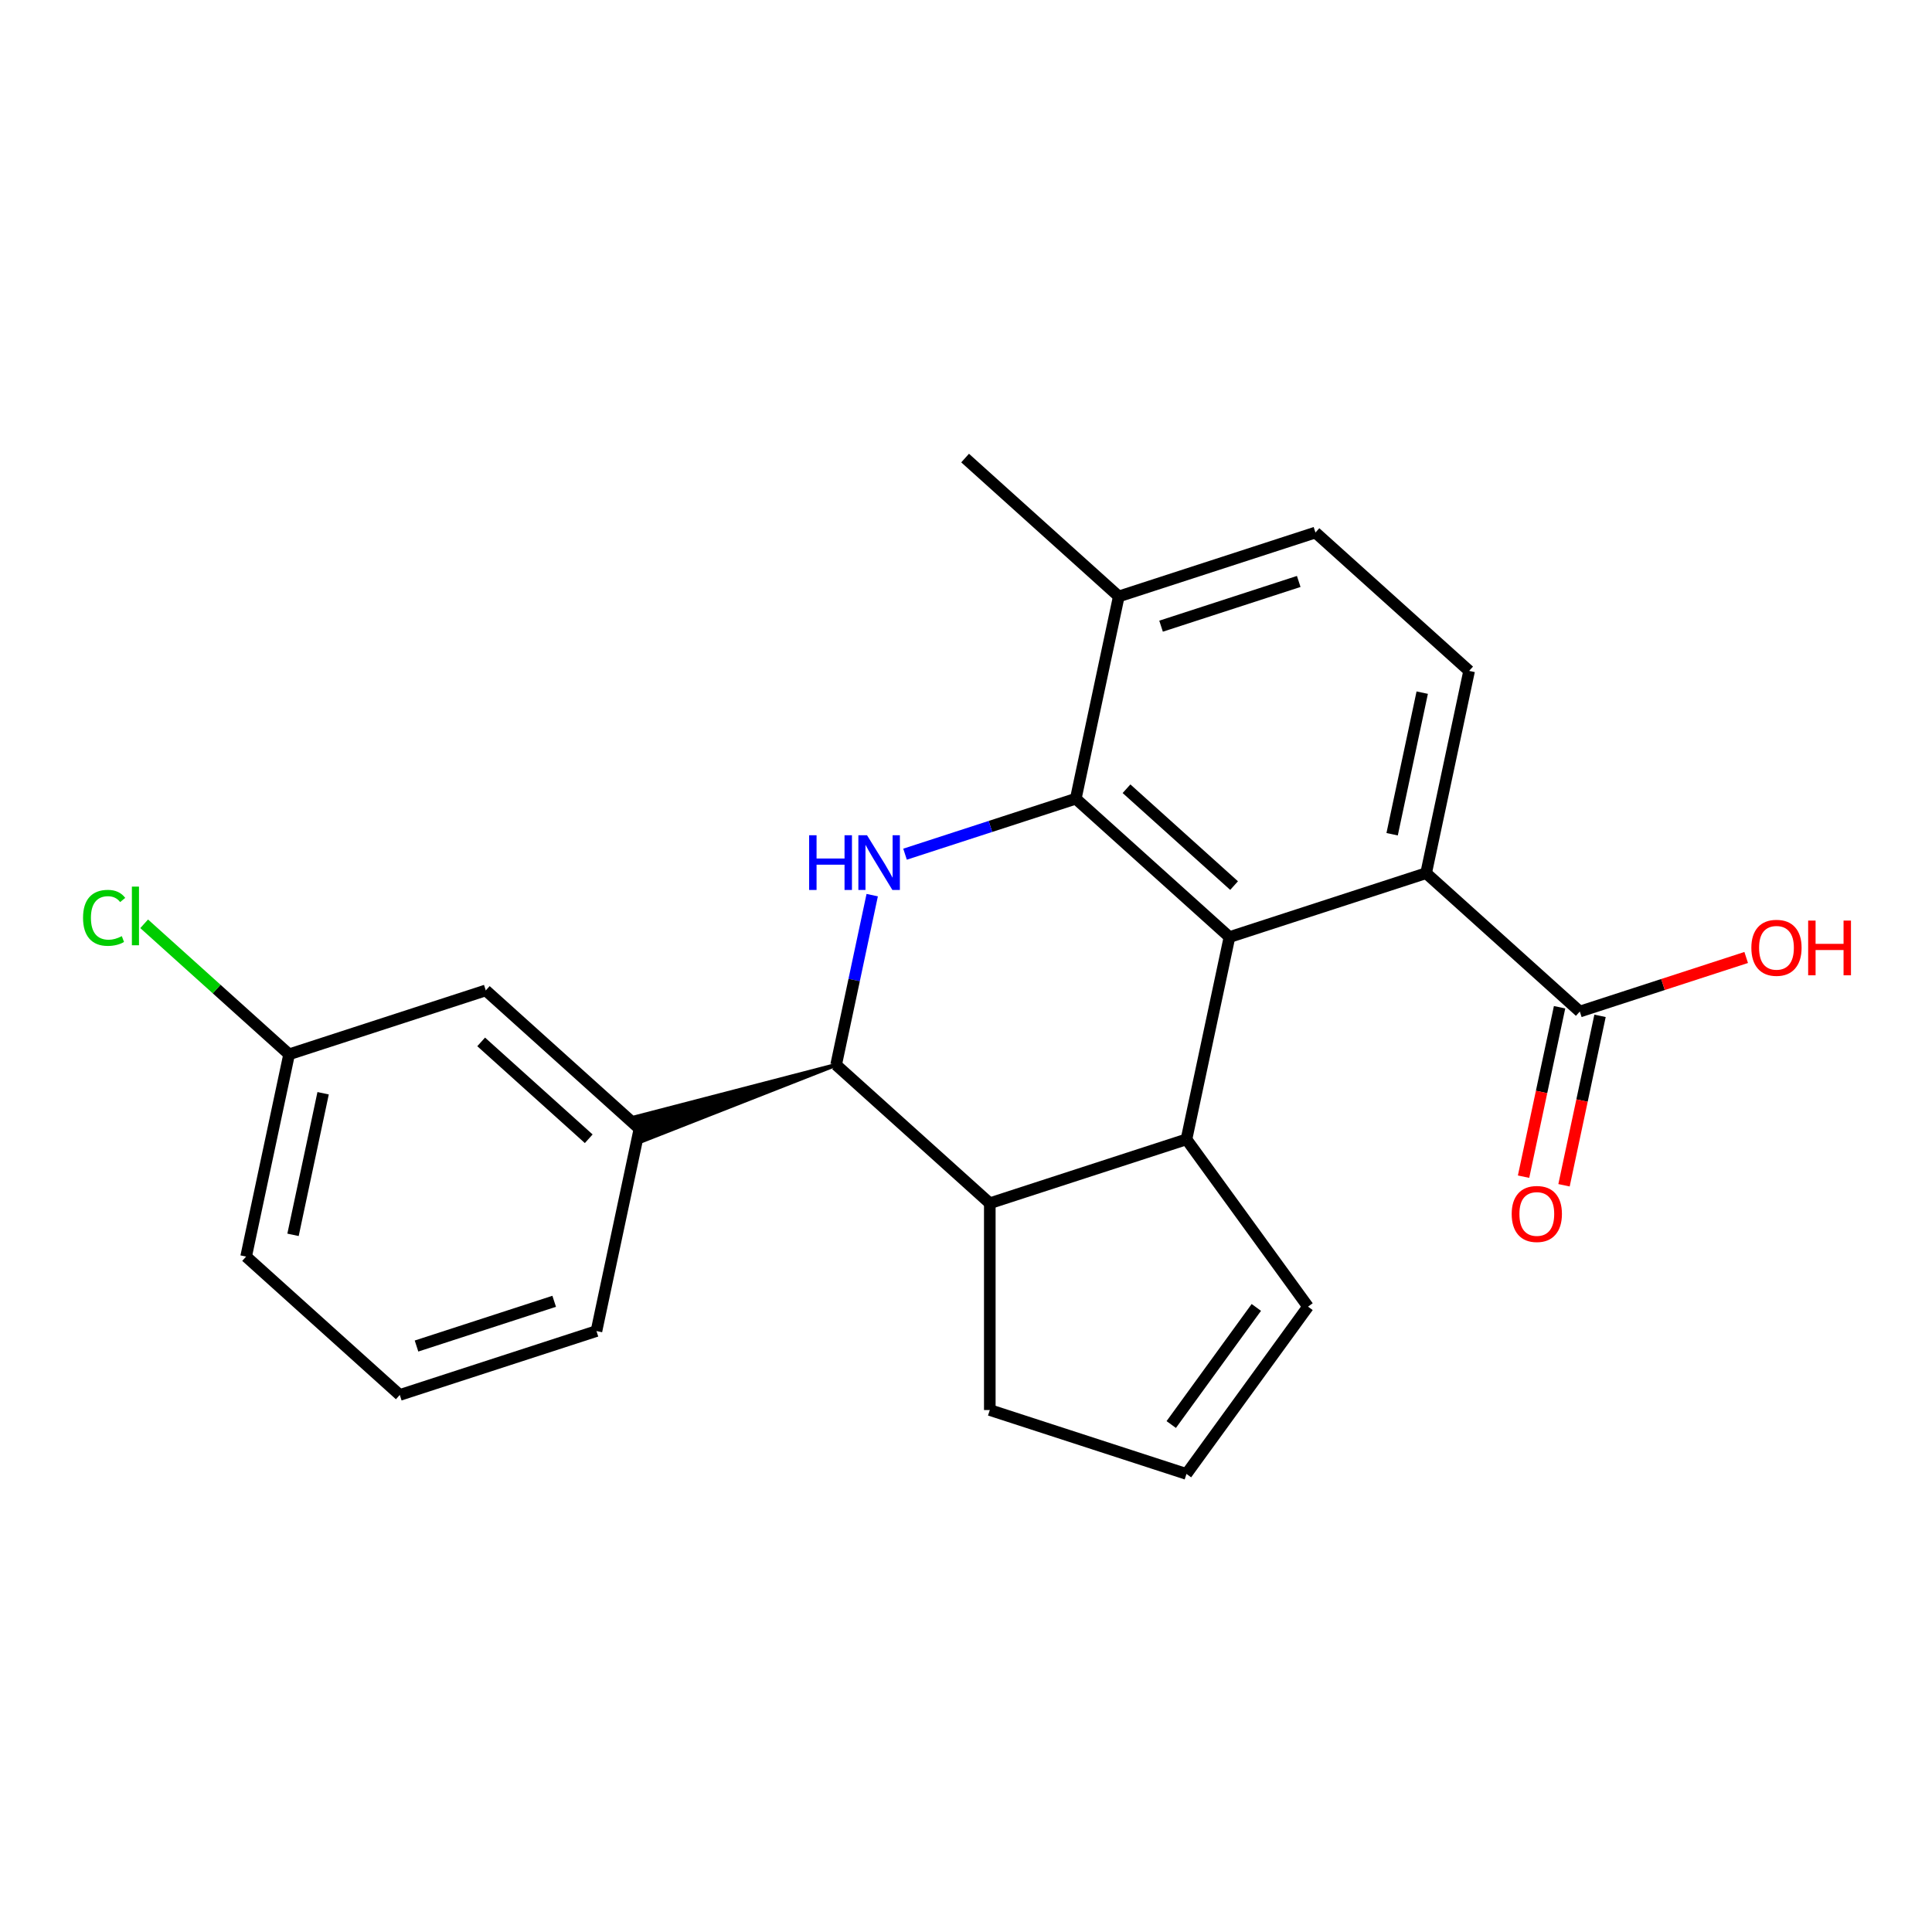 <?xml version='1.0' encoding='iso-8859-1'?>
<svg version='1.1' baseProfile='full'
              xmlns='http://www.w3.org/2000/svg'
                      xmlns:rdkit='http://www.rdkit.org/xml'
                      xmlns:xlink='http://www.w3.org/1999/xlink'
                  xml:space='preserve'
width='1000px' height='1000px' viewBox='0 0 1000 1000'>
<!-- END OF HEADER -->
<rect style='opacity:1.0;fill:#FFFFFF;stroke:none' width='1000' height='1000' x='0' y='0'> </rect>
<path class='bond-0' d='M 636.368,485.027 L 556.826,413.408' style='fill:none;fill-rule:evenodd;stroke:#000000;stroke-width:6px;stroke-linecap:butt;stroke-linejoin:miter;stroke-opacity:1' />
<path class='bond-0' d='M 638.76,458.376 L 583.081,408.242' style='fill:none;fill-rule:evenodd;stroke:#000000;stroke-width:6px;stroke-linecap:butt;stroke-linejoin:miter;stroke-opacity:1' />
<path class='bond-2' d='M 636.368,485.027 L 614.114,589.722' style='fill:none;fill-rule:evenodd;stroke:#000000;stroke-width:6px;stroke-linecap:butt;stroke-linejoin:miter;stroke-opacity:1' />
<path class='bond-5' d='M 636.368,485.027 L 738.163,451.952' style='fill:none;fill-rule:evenodd;stroke:#000000;stroke-width:6px;stroke-linecap:butt;stroke-linejoin:miter;stroke-opacity:1' />
<path class='bond-1' d='M 556.826,413.408 L 512.636,427.766' style='fill:none;fill-rule:evenodd;stroke:#000000;stroke-width:6px;stroke-linecap:butt;stroke-linejoin:miter;stroke-opacity:1' />
<path class='bond-1' d='M 512.636,427.766 L 468.446,442.124' style='fill:none;fill-rule:evenodd;stroke:#0000FF;stroke-width:6px;stroke-linecap:butt;stroke-linejoin:miter;stroke-opacity:1' />
<path class='bond-9' d='M 556.826,413.408 L 579.08,308.713' style='fill:none;fill-rule:evenodd;stroke:#000000;stroke-width:6px;stroke-linecap:butt;stroke-linejoin:miter;stroke-opacity:1' />
<path class='bond-25' d='M 451.452,463.319 L 442.114,507.248' style='fill:none;fill-rule:evenodd;stroke:#0000FF;stroke-width:6px;stroke-linecap:butt;stroke-linejoin:miter;stroke-opacity:1' />
<path class='bond-25' d='M 442.114,507.248 L 432.777,551.178' style='fill:none;fill-rule:evenodd;stroke:#000000;stroke-width:6px;stroke-linecap:butt;stroke-linejoin:miter;stroke-opacity:1' />
<path class='bond-4' d='M 614.114,589.722 L 512.319,622.798' style='fill:none;fill-rule:evenodd;stroke:#000000;stroke-width:6px;stroke-linecap:butt;stroke-linejoin:miter;stroke-opacity:1' />
<path class='bond-10' d='M 614.114,589.722 L 677.027,676.315' style='fill:none;fill-rule:evenodd;stroke:#000000;stroke-width:6px;stroke-linecap:butt;stroke-linejoin:miter;stroke-opacity:1' />
<path class='bond-3' d='M 432.777,551.178 L 512.319,622.798' style='fill:none;fill-rule:evenodd;stroke:#000000;stroke-width:6px;stroke-linecap:butt;stroke-linejoin:miter;stroke-opacity:1' />
<path class='bond-7' d='M 432.777,551.178 L 328.997,578.146 L 332.966,590.361 Z' style='fill:#000000;fill-rule:evenodd;fill-opacity:1;stroke:#000000;stroke-width:2px;stroke-linecap:butt;stroke-linejoin:miter;stroke-opacity:1;' />
<path class='bond-15' d='M 512.319,622.798 L 512.319,729.832' style='fill:none;fill-rule:evenodd;stroke:#000000;stroke-width:6px;stroke-linecap:butt;stroke-linejoin:miter;stroke-opacity:1' />
<path class='bond-6' d='M 738.163,451.952 L 817.705,523.572' style='fill:none;fill-rule:evenodd;stroke:#000000;stroke-width:6px;stroke-linecap:butt;stroke-linejoin:miter;stroke-opacity:1' />
<path class='bond-8' d='M 738.163,451.952 L 760.417,347.257' style='fill:none;fill-rule:evenodd;stroke:#000000;stroke-width:6px;stroke-linecap:butt;stroke-linejoin:miter;stroke-opacity:1' />
<path class='bond-8' d='M 720.562,431.797 L 736.14,358.511' style='fill:none;fill-rule:evenodd;stroke:#000000;stroke-width:6px;stroke-linecap:butt;stroke-linejoin:miter;stroke-opacity:1' />
<path class='bond-13' d='M 807.235,521.346 L 797.915,565.196' style='fill:none;fill-rule:evenodd;stroke:#000000;stroke-width:6px;stroke-linecap:butt;stroke-linejoin:miter;stroke-opacity:1' />
<path class='bond-13' d='M 797.915,565.196 L 788.594,609.046' style='fill:none;fill-rule:evenodd;stroke:#FF0000;stroke-width:6px;stroke-linecap:butt;stroke-linejoin:miter;stroke-opacity:1' />
<path class='bond-13' d='M 828.174,525.797 L 818.854,569.647' style='fill:none;fill-rule:evenodd;stroke:#000000;stroke-width:6px;stroke-linecap:butt;stroke-linejoin:miter;stroke-opacity:1' />
<path class='bond-13' d='M 818.854,569.647 L 809.533,613.496' style='fill:none;fill-rule:evenodd;stroke:#FF0000;stroke-width:6px;stroke-linecap:butt;stroke-linejoin:miter;stroke-opacity:1' />
<path class='bond-17' d='M 817.705,523.572 L 860.765,509.581' style='fill:none;fill-rule:evenodd;stroke:#000000;stroke-width:6px;stroke-linecap:butt;stroke-linejoin:miter;stroke-opacity:1' />
<path class='bond-17' d='M 860.765,509.581 L 903.824,495.59' style='fill:none;fill-rule:evenodd;stroke:#FF0000;stroke-width:6px;stroke-linecap:butt;stroke-linejoin:miter;stroke-opacity:1' />
<path class='bond-11' d='M 330.981,584.253 L 251.44,512.634' style='fill:none;fill-rule:evenodd;stroke:#000000;stroke-width:6px;stroke-linecap:butt;stroke-linejoin:miter;stroke-opacity:1' />
<path class='bond-11' d='M 304.726,589.419 L 249.047,539.285' style='fill:none;fill-rule:evenodd;stroke:#000000;stroke-width:6px;stroke-linecap:butt;stroke-linejoin:miter;stroke-opacity:1' />
<path class='bond-19' d='M 330.981,584.253 L 308.728,688.948' style='fill:none;fill-rule:evenodd;stroke:#000000;stroke-width:6px;stroke-linecap:butt;stroke-linejoin:miter;stroke-opacity:1' />
<path class='bond-14' d='M 760.417,347.257 L 680.875,275.637' style='fill:none;fill-rule:evenodd;stroke:#000000;stroke-width:6px;stroke-linecap:butt;stroke-linejoin:miter;stroke-opacity:1' />
<path class='bond-21' d='M 579.08,308.713 L 499.538,237.093' style='fill:none;fill-rule:evenodd;stroke:#000000;stroke-width:6px;stroke-linecap:butt;stroke-linejoin:miter;stroke-opacity:1' />
<path class='bond-23' d='M 579.08,308.713 L 680.875,275.637' style='fill:none;fill-rule:evenodd;stroke:#000000;stroke-width:6px;stroke-linecap:butt;stroke-linejoin:miter;stroke-opacity:1' />
<path class='bond-23' d='M 600.964,324.11 L 672.221,300.958' style='fill:none;fill-rule:evenodd;stroke:#000000;stroke-width:6px;stroke-linecap:butt;stroke-linejoin:miter;stroke-opacity:1' />
<path class='bond-12' d='M 677.027,676.315 L 614.114,762.907' style='fill:none;fill-rule:evenodd;stroke:#000000;stroke-width:6px;stroke-linecap:butt;stroke-linejoin:miter;stroke-opacity:1' />
<path class='bond-12' d='M 650.272,676.721 L 606.233,737.336' style='fill:none;fill-rule:evenodd;stroke:#000000;stroke-width:6px;stroke-linecap:butt;stroke-linejoin:miter;stroke-opacity:1' />
<path class='bond-16' d='M 251.44,512.634 L 149.644,545.709' style='fill:none;fill-rule:evenodd;stroke:#000000;stroke-width:6px;stroke-linecap:butt;stroke-linejoin:miter;stroke-opacity:1' />
<path class='bond-24' d='M 614.114,762.907 L 512.319,729.832' style='fill:none;fill-rule:evenodd;stroke:#000000;stroke-width:6px;stroke-linecap:butt;stroke-linejoin:miter;stroke-opacity:1' />
<path class='bond-18' d='M 149.644,545.709 L 112.131,511.932' style='fill:none;fill-rule:evenodd;stroke:#000000;stroke-width:6px;stroke-linecap:butt;stroke-linejoin:miter;stroke-opacity:1' />
<path class='bond-18' d='M 112.131,511.932 L 74.618,478.155' style='fill:none;fill-rule:evenodd;stroke:#00CC00;stroke-width:6px;stroke-linecap:butt;stroke-linejoin:miter;stroke-opacity:1' />
<path class='bond-26' d='M 149.644,545.709 L 127.391,650.404' style='fill:none;fill-rule:evenodd;stroke:#000000;stroke-width:6px;stroke-linecap:butt;stroke-linejoin:miter;stroke-opacity:1' />
<path class='bond-26' d='M 167.245,565.864 L 151.668,639.15' style='fill:none;fill-rule:evenodd;stroke:#000000;stroke-width:6px;stroke-linecap:butt;stroke-linejoin:miter;stroke-opacity:1' />
<path class='bond-20' d='M 308.728,688.948 L 206.932,722.024' style='fill:none;fill-rule:evenodd;stroke:#000000;stroke-width:6px;stroke-linecap:butt;stroke-linejoin:miter;stroke-opacity:1' />
<path class='bond-20' d='M 286.843,673.551 L 215.587,696.703' style='fill:none;fill-rule:evenodd;stroke:#000000;stroke-width:6px;stroke-linecap:butt;stroke-linejoin:miter;stroke-opacity:1' />
<path class='bond-22' d='M 206.932,722.024 L 127.391,650.404' style='fill:none;fill-rule:evenodd;stroke:#000000;stroke-width:6px;stroke-linecap:butt;stroke-linejoin:miter;stroke-opacity:1' />
<path  class='atom-2' d='M 418.81 432.323
L 422.65 432.323
L 422.65 444.363
L 437.13 444.363
L 437.13 432.323
L 440.97 432.323
L 440.97 460.643
L 437.13 460.643
L 437.13 447.563
L 422.65 447.563
L 422.65 460.643
L 418.81 460.643
L 418.81 432.323
' fill='#0000FF'/>
<path  class='atom-2' d='M 448.77 432.323
L 458.05 447.323
Q 458.97 448.803, 460.45 451.483
Q 461.93 454.163, 462.01 454.323
L 462.01 432.323
L 465.77 432.323
L 465.77 460.643
L 461.89 460.643
L 451.93 444.243
Q 450.77 442.323, 449.53 440.123
Q 448.33 437.923, 447.97 437.243
L 447.97 460.643
L 444.29 460.643
L 444.29 432.323
L 448.77 432.323
' fill='#0000FF'/>
<path  class='atom-14' d='M 782.451 628.347
Q 782.451 621.547, 785.811 617.747
Q 789.171 613.947, 795.451 613.947
Q 801.731 613.947, 805.091 617.747
Q 808.451 621.547, 808.451 628.347
Q 808.451 635.227, 805.051 639.147
Q 801.651 643.027, 795.451 643.027
Q 789.211 643.027, 785.811 639.147
Q 782.451 635.267, 782.451 628.347
M 795.451 639.827
Q 799.771 639.827, 802.091 636.947
Q 804.451 634.027, 804.451 628.347
Q 804.451 622.787, 802.091 619.987
Q 799.771 617.147, 795.451 617.147
Q 791.131 617.147, 788.771 619.947
Q 786.451 622.747, 786.451 628.347
Q 786.451 634.067, 788.771 636.947
Q 791.131 639.827, 795.451 639.827
' fill='#FF0000'/>
<path  class='atom-18' d='M 906.5 490.576
Q 906.5 483.776, 909.86 479.976
Q 913.22 476.176, 919.5 476.176
Q 925.78 476.176, 929.14 479.976
Q 932.5 483.776, 932.5 490.576
Q 932.5 497.456, 929.1 501.376
Q 925.7 505.256, 919.5 505.256
Q 913.26 505.256, 909.86 501.376
Q 906.5 497.496, 906.5 490.576
M 919.5 502.056
Q 923.82 502.056, 926.14 499.176
Q 928.5 496.256, 928.5 490.576
Q 928.5 485.016, 926.14 482.216
Q 923.82 479.376, 919.5 479.376
Q 915.18 479.376, 912.82 482.176
Q 910.5 484.976, 910.5 490.576
Q 910.5 496.296, 912.82 499.176
Q 915.18 502.056, 919.5 502.056
' fill='#FF0000'/>
<path  class='atom-18' d='M 935.9 476.496
L 939.74 476.496
L 939.74 488.536
L 954.22 488.536
L 954.22 476.496
L 958.06 476.496
L 958.06 504.816
L 954.22 504.816
L 954.22 491.736
L 939.74 491.736
L 939.74 504.816
L 935.9 504.816
L 935.9 476.496
' fill='#FF0000'/>
<path  class='atom-19' d='M 42.983 475.069
Q 42.983 468.029, 46.263 464.349
Q 49.583 460.629, 55.863 460.629
Q 61.703 460.629, 64.823 464.749
L 62.183 466.909
Q 59.903 463.909, 55.863 463.909
Q 51.583 463.909, 49.303 466.789
Q 47.063 469.629, 47.063 475.069
Q 47.063 480.669, 49.383 483.549
Q 51.743 486.429, 56.303 486.429
Q 59.423 486.429, 63.063 484.549
L 64.183 487.549
Q 62.703 488.509, 60.463 489.069
Q 58.223 489.629, 55.743 489.629
Q 49.583 489.629, 46.263 485.869
Q 42.983 482.109, 42.983 475.069
' fill='#00CC00'/>
<path  class='atom-19' d='M 68.263 458.909
L 71.943 458.909
L 71.943 489.269
L 68.263 489.269
L 68.263 458.909
' fill='#00CC00'/>
</svg>
